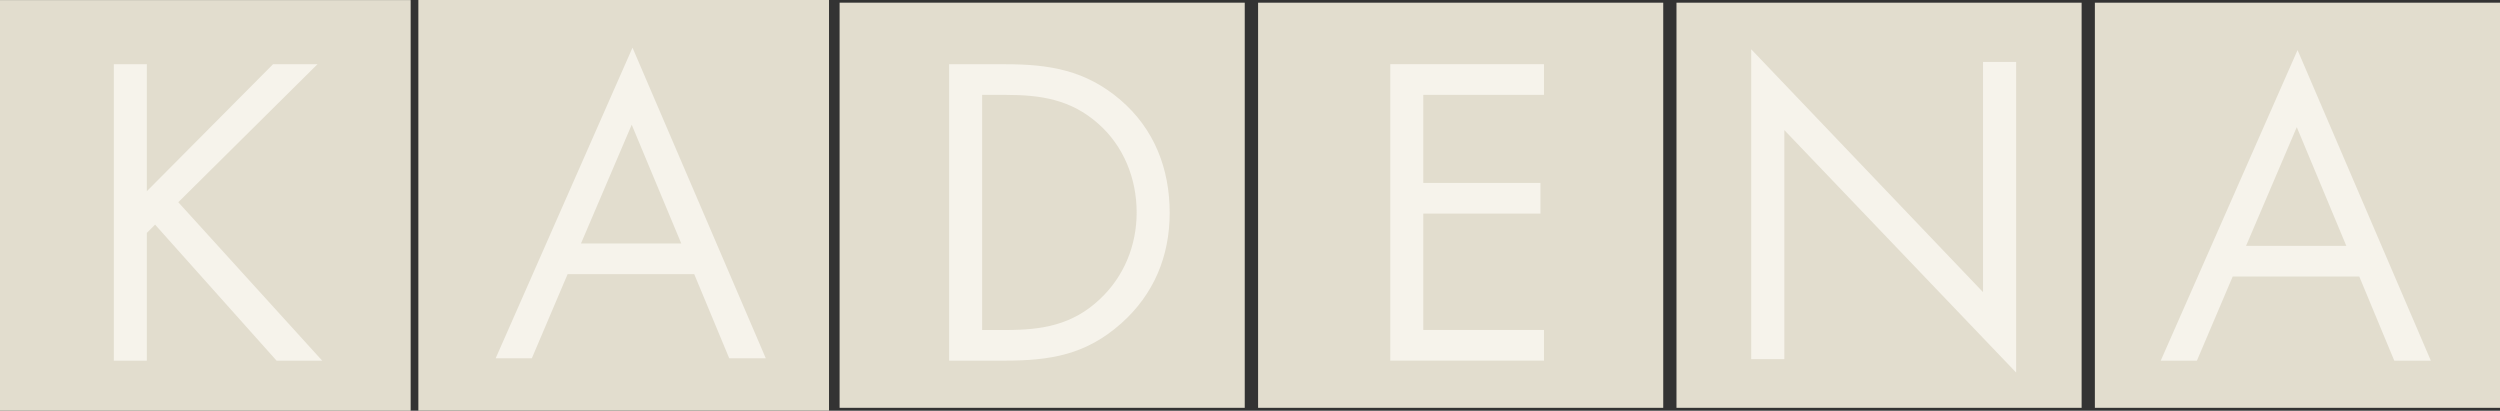 <?xml version="1.0" encoding="utf-8"?>
<!-- Generator: Adobe Illustrator 12.0.0, SVG Export Plug-In . SVG Version: 6.00 Build 51448)  -->
<!DOCTYPE svg PUBLIC "-//W3C//DTD SVG 1.1//EN" "http://www.w3.org/Graphics/SVG/1.1/DTD/svg11.dtd">
<svg  version="1.1" id="Layer_1" xmlns="http://www.w3.org/2000/svg" xmlns:xlink="http://www.w3.org/1999/xlink" width="453.424" height="74.493"
	 viewBox="0 0 453.424 74.493" overflow="visible" enable-background="new 0 0 453.424 74.493" xml:space="preserve">
<rect x="0" y="0" width="453.424" height="74.493" fill="#333333" stroke="none"/>
<rect x="0.5" y="0.514" fill="#E2DDCE" stroke="#E2DDCE" width="73.48" height="73.479"/>
<rect x="76.378" y="0.5" fill="#E2DDCE" stroke="#E2DDCE" width="73.48" height="73.479"/>
<rect x="152.278" y="0.486" fill="#E2DDCE" width="73.48" height="73.48"/>
<rect x="228.18" y="0.488" fill="#E2DDCE" width="73.48" height="73.479"/>
<rect x="304.063" y="0.488" fill="#E2DDCE" width="73.479" height="73.479"/>
<rect x="379.945" y="0.488" fill="#E2DDCE" width="73.479" height="73.479"/>
<path fill="#F6F3EB" d="M102.95,49.717l-6.488,15.258h-6.56l24.814-56.33l24.172,56.33h-6.631l-6.347-15.258H102.95z
	 M114.573,22.621l-9.198,21.532h18.182L114.573,22.621z"/>
<path fill="#F6F3EB" d="M172.143,11.649h10.125c8.057,0,14.617,1.068,20.964,6.489c6.132,5.275,8.913,12.478,8.913,20.464
	c0,7.844-2.852,14.76-8.771,20.037c-6.417,5.703-12.835,6.773-21.248,6.773h-9.983V11.649z M182.482,59.852
	c6.56,0,12.05-0.928,16.97-5.563c4.421-4.135,6.703-9.769,6.703-15.758c0-6.132-2.353-12.051-6.988-16.115
	c-4.92-4.349-10.339-5.206-16.685-5.206h-4.35v42.642H182.482z"/>
<polygon fill="#F6F3EB" points="252.152,11.642 280.032,11.642 280.032,17.203 258.142,17.203 258.142,33.175 279.391,33.175 
	279.391,38.737 258.142,38.737 258.142,59.843 280.032,59.843 280.032,65.405 252.152,65.405 "/>
<polygon fill="#F6F3EB" points="317.617,8.939 359.661,52.985 359.661,11.228 365.667,11.228 365.667,67.571 323.624,23.597 
	323.624,65.14 317.617,65.14 "/>
<path fill="#F6F3EB" d="M404.942,50.153l-6.488,15.258h-6.561l24.814-56.33l24.172,56.33h-6.631l-6.347-15.258H404.942z
	 M416.565,23.058l-9.198,21.532h18.183L416.565,23.058z"/>
<polygon fill="#F6F3EB" points="49.521,11.649 57.579,11.649 32.337,36.677 58.434,65.413 50.163,65.413 28.13,40.742 
	26.632,42.239 26.632,65.413 20.643,65.413 20.643,11.649 26.632,11.649 26.632,34.68 "/>
</svg>
